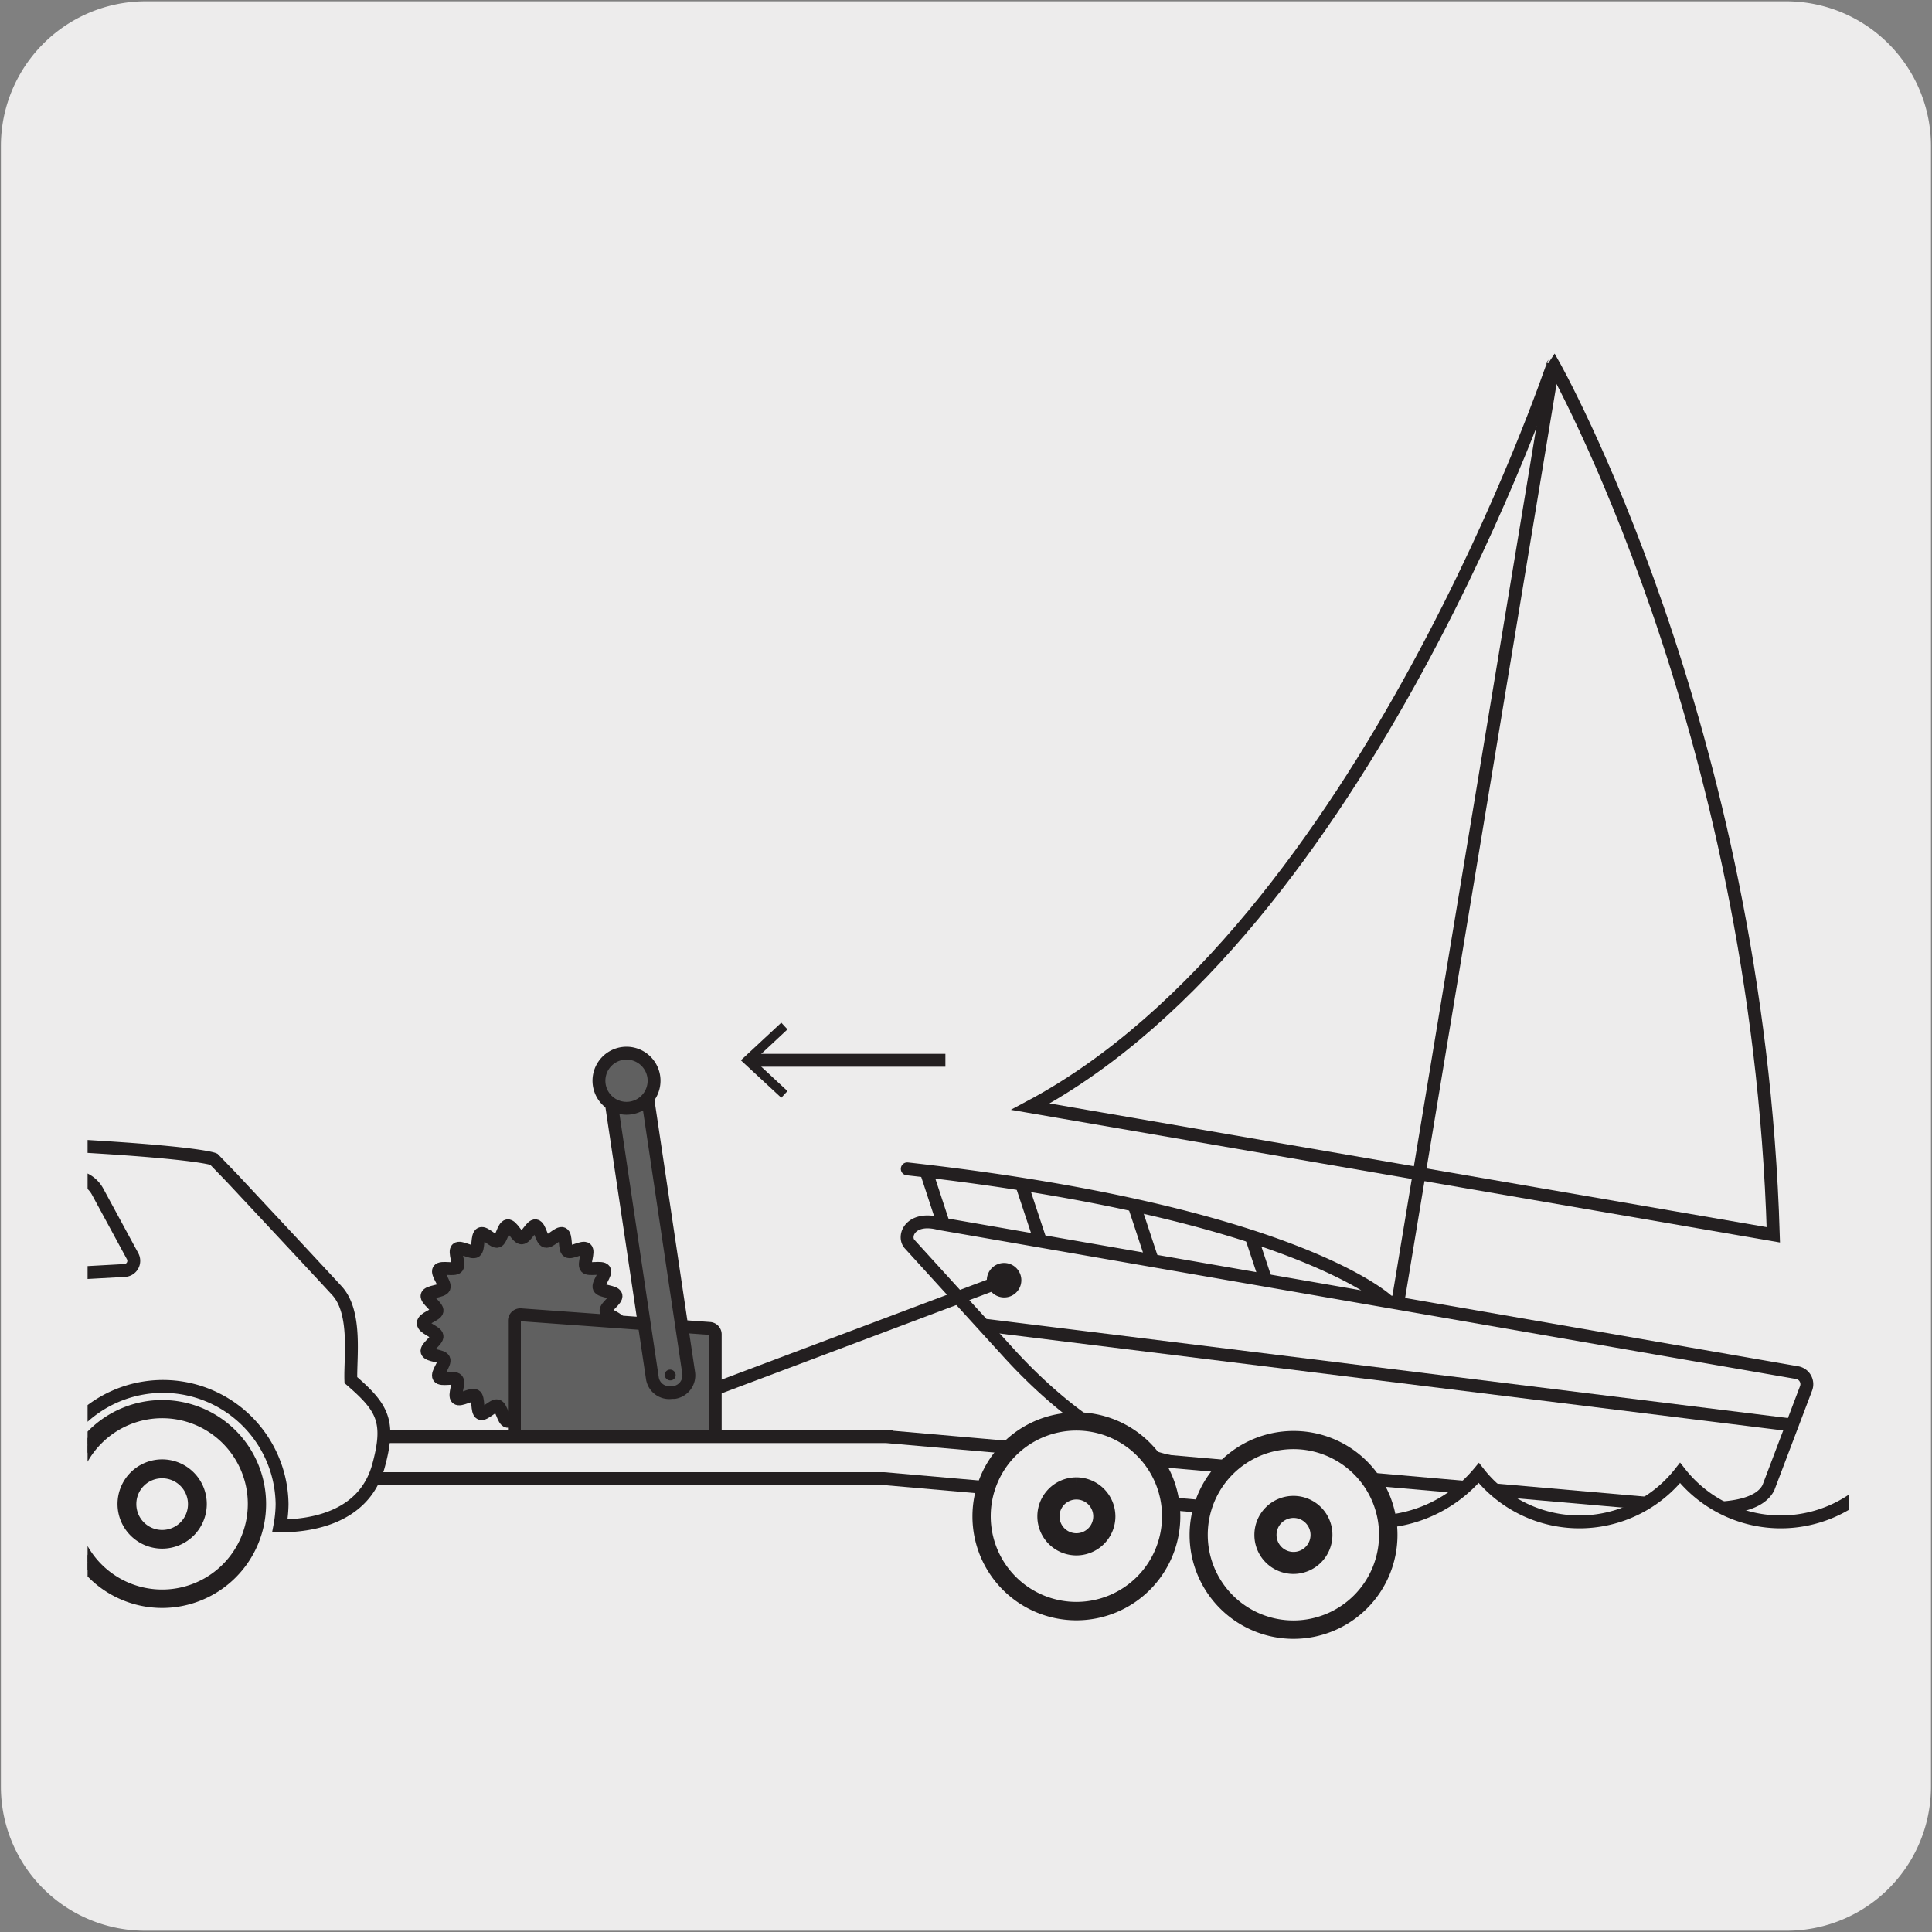 <svg xmlns="http://www.w3.org/2000/svg" xmlns:xlink="http://www.w3.org/1999/xlink" viewBox="0 0 150 150"><rect x="0" y="0" width="150" height="150" fill="#808080" stroke="none"/><defs><style>.cls-1,.cls-12,.cls-4,.cls-5{fill:none;}.cls-2{fill:#edecec;}.cls-3{clip-path:url(#clip-path);}.cls-10,.cls-12,.cls-4,.cls-5,.cls-8,.cls-9{stroke:#231f20;}.cls-4{stroke-linecap:round;stroke-linejoin:round;}.cls-10,.cls-12,.cls-5,.cls-8,.cls-9{stroke-miterlimit:10;}.cls-6{fill:#606060;}.cls-10,.cls-7,.cls-8,.cls-9{fill:#231f20;}.cls-8{stroke-width:0.7px;}.cls-9{stroke-width:0.75px;}.cls-11{clip-path:url(#clip-path-2);}.cls-12{stroke-width:1.3px;}</style><clipPath id="clip-path"><rect class="cls-1" x="6.8" y="15.38" width="136.76" height="119.35"/></clipPath><clipPath id="clip-path-2"><rect class="cls-1" x="174.25" y="176.88" width="139.54" height="142.33"/></clipPath></defs><title>14724-01</title><g id="Capa_2" data-name="Capa 2"><path class="cls-2" d="M11.32.1H138.64a11.25,11.25,0,0,1,11.28,11.21v127.4a11.19,11.19,0,0,1-11.2,11.19H11.27A11.19,11.19,0,0,1,.07,138.71h0V11.34A11.24,11.24,0,0,1,11.32.1Z"/></g><g id="Capa_3" data-name="Capa 3"><g class="cls-3"><path class="cls-4" d="M140.22,107.8a.91.91,0,0,0-.7-1.23L72.94,95c-2.28-.6-2.88,1-2.31,1.6l7.61,8.36c3.43,3.78,8.16,7.68,12.9,8.58,9.48.82,35.45,3.12,39.58,3.48,3,.26,5.82,0,6.58-1.52ZM107.73,101s-7.18-6.89-37.29-10.25"/><rect class="cls-1" x="6.8" y="15.38" width="129.28" height="121.3"/><path class="cls-5" d="M73.24,95,71.9,90.92m8.86,5.37L79.34,92m10.12,5.83-1.38-4.18m10.19,5.73-1.1-3.31"/><path class="cls-2" d="M137.68,95.87c-1.18-39.52-17.09-67.6-17.09-67.6S105.89,72.1,80,85.92Z"/><path class="cls-5" d="M137.68,95.87c-1.18-39.52-17.09-67.6-17.09-67.6S105.89,72.1,80,85.92Z"/><line class="cls-4" x1="139.13" y1="110.64" x2="76.63" y2="102.91"/><rect class="cls-1" x="6.8" y="15.38" width="129.28" height="121.3"/><line class="cls-5" x1="120.6" y1="28.27" x2="108.56" y2="100.93"/><path class="cls-6" d="M48.13,102.73c0,.35-1,.62-1.08,1s.86.89.77,1.21-1.16.29-1.3.6.58,1.1.4,1.38-1.2-.05-1.43.21.26,1.21,0,1.43-1.13-.38-1.42-.2-.1,1.23-.41,1.38-1-.69-1.3-.59-.45,1.15-.78,1.2-.75-.94-1.09-.94-.76,1-1.09.94-.46-1.11-.78-1.2-1,.73-1.31.59-.12-1.2-.41-1.38-1.16.42-1.42.2.22-1.18,0-1.44-1.23.08-1.41-.21.53-1.06.39-1.37-1.2-.27-1.3-.6.82-.87.77-1.21-1.07-.6-1.07-1,1-.61,1.07-.94-.86-.89-.77-1.21,1.16-.3,1.31-.6-.58-1.1-.4-1.38,1.2.05,1.42-.21-.25-1.21,0-1.43,1.14.38,1.42.19.1-1.23.42-1.37,1,.69,1.3.59.44-1.15.78-1.2.74.94,1.09.94.75-1,1.09-.94.45,1.11.78,1.2,1-.73,1.31-.59.12,1.19.4,1.37,1.17-.41,1.42-.19-.21,1.18,0,1.43,1.23-.07,1.42.21-.54,1.07-.4,1.38,1.2.27,1.3.6-.82.87-.77,1.21,1.08.6,1.08.94"/><path class="cls-5" d="M48.13,102.73c0,.35-1,.62-1.08,1s.86.89.77,1.21-1.16.29-1.3.6.58,1.1.4,1.38-1.2-.05-1.43.21.26,1.21,0,1.43-1.13-.38-1.42-.2-.1,1.23-.41,1.38-1-.69-1.3-.59-.45,1.15-.78,1.2-.75-.94-1.09-.94-.76,1-1.09.94-.46-1.11-.78-1.2-1,.73-1.31.59-.12-1.2-.41-1.38-1.16.42-1.42.2.22-1.18,0-1.44-1.23.08-1.41-.21.53-1.06.39-1.37-1.2-.27-1.3-.6.82-.87.77-1.21-1.07-.6-1.07-1,1-.61,1.07-.94-.86-.89-.77-1.21,1.16-.3,1.31-.6-.58-1.1-.4-1.38,1.2.05,1.42-.21-.25-1.21,0-1.43,1.14.38,1.42.19.1-1.23.42-1.37,1,.69,1.3.59.44-1.15.78-1.2.74.94,1.09.94.75-1,1.09-.94.45,1.11.78,1.2,1-.73,1.31-.59.12,1.19.4,1.37,1.17-.41,1.42-.19-.21,1.18,0,1.43,1.23-.07,1.42.21-.54,1.07-.4,1.38,1.2.27,1.3.6-.82.87-.77,1.21S48.13,102.39,48.13,102.73Z"/><path class="cls-6" d="M55.53,111.54H39.94v-9a.46.46,0,0,1,.49-.46l14.67,1.06a.46.46,0,0,1,.43.45Z"/><path class="cls-5" d="M55.53,111.54H39.94v-9a.46.46,0,0,1,.49-.46l14.67,1.06a.46.46,0,0,1,.43.45Z"/><path class="cls-6" d="M50.07,83.81l3.4,22.79a1.34,1.34,0,0,1-1.12,1.51l-.2,0a1.32,1.32,0,0,1-1.5-1.11l-3.4-22.78a1.32,1.32,0,0,1,1.11-1.51l.2,0a1.32,1.32,0,0,1,1.51,1.11"/><path class="cls-5" d="M50.07,83.81l3.4,22.79a1.34,1.34,0,0,1-1.12,1.51l-.2,0a1.32,1.32,0,0,1-1.5-1.11l-3.4-22.78a1.32,1.32,0,0,1,1.11-1.51l.2,0A1.32,1.32,0,0,1,50.07,83.81Z"/><path class="cls-7" d="M52.39,107a.43.43,0,0,1-.6.09.42.42,0,0,1-.09-.6.43.43,0,0,1,.69.51"/><path class="cls-6" d="M50.76,83.6a2.14,2.14,0,1,1-2.43-1.81,2.14,2.14,0,0,1,2.43,1.81"/><path class="cls-5" d="M50.76,83.6a2.14,2.14,0,1,1-2.43-1.81A2.14,2.14,0,0,1,50.76,83.6Z"/><polygon class="cls-2" points="130.47 116.94 68.81 111.54 68.8 111.59 68.8 111.54 28.77 111.54 28.77 114.8 68.63 114.8 130.18 120.19 130.47 116.94"/><polygon class="cls-5" points="130.47 116.94 68.81 111.54 68.8 111.59 68.8 111.54 28.77 111.54 28.77 114.8 68.63 114.8 130.18 120.19 130.47 116.94"/><line class="cls-4" x1="55.54" y1="107.83" x2="77.96" y2="99.39"/><path class="cls-7" d="M78.43,100.65a1.34,1.34,0,1,0-1.73-.79,1.35,1.35,0,0,0,1.73.79"/><path class="cls-2" d="M169.48,132.08V118.16a10.59,10.59,0,0,1-7.81-3.8,9.95,9.95,0,0,1-15.64,0,9.94,9.94,0,0,1-15.63,0,9.94,9.94,0,0,1-15.63,0,10.59,10.59,0,0,1-7.81,3.8v9.12"/><path class="cls-2" d="M107,118.16a10.59,10.59,0,0,0,7.81-3.8,9.94,9.94,0,0,0,15.63,0,9.95,9.95,0,0,0,15.64,0,9.93,9.93,0,0,0,15.62,0,10.63,10.63,0,0,0,7.82,3.8"/><path class="cls-5" d="M107,118.16a10.59,10.59,0,0,0,7.81-3.8,9.94,9.94,0,0,0,15.63,0,9.95,9.95,0,0,0,15.64,0,9.93,9.93,0,0,0,15.62,0,10.63,10.63,0,0,0,7.82,3.8"/><path class="cls-2" d="M3.9,119.89a9.25,9.25,0,1,1,18-3.12,9.61,9.61,0,0,1-.17,1.7c2.2,0,6.46-.51,7.63-4.57,1-3.57.33-4.63-2.12-6.75-.06-1.7.48-5.24-1.08-6.94S18,91.45,18,91.45L16.6,90s-2.07-1-28.15-1.73c-8.79-.23-14,.41-21.18,4-3.83,1.93-14.5,7.35-14.5,7.35-19.68,3.27-25,4.16-26.7,9.26-1.76.75-2.51,6.2-.61,7.56a14.59,14.59,0,0,0,0,2l7.23,1.36h2a9.23,9.23,0,0,1-.57-3.12,9.25,9.25,0,0,1,9.26-9.26,9.26,9.26,0,0,1,9.27,9.26,9.24,9.24,0,0,1-.58,3.12Z"/><path class="cls-5" d="M3.9,119.89a9.25,9.25,0,1,1,18-3.12,9.61,9.61,0,0,1-.17,1.7c2.2,0,6.46-.51,7.63-4.57,1-3.57.33-4.63-2.12-6.75-.06-1.7.48-5.24-1.08-6.94S18,91.45,18,91.45L16.6,90s-2.07-1-28.15-1.73c-8.79-.23-14,.41-21.18,4-3.83,1.93-14.5,7.35-14.5,7.35-19.68,3.27-25,4.16-26.7,9.26-1.76.75-2.51,6.2-.61,7.56a14.59,14.59,0,0,0,0,2l7.23,1.36h2a9.23,9.23,0,0,1-.57-3.12,9.25,9.25,0,0,1,9.26-9.26,9.26,9.26,0,0,1,9.27,9.26,9.24,9.24,0,0,1-.58,3.12Z"/><path class="cls-8" d="M12.59,109.76a7,7,0,1,1-7,7,7,7,0,0,1,7-7m0-.71a7.72,7.72,0,1,0,7.72,7.72,7.72,7.72,0,0,0-7.72-7.72"/><rect class="cls-1" x="6.8" y="15.38" width="129.28" height="121.3"/><path class="cls-9" d="M12.59,114.4a2.38,2.38,0,1,1-2.38,2.37,2.37,2.37,0,0,1,2.38-2.37m0-.72a3.09,3.09,0,1,0,3.09,3.09,3.09,3.09,0,0,0-3.09-3.09"/><path class="cls-4" d="M-45.8,101.71,9.68,98.64a.75.75,0,0,0,.62-1.1l-2.71-5a2.27,2.27,0,0,0-1.93-1.21c-4.31-.15-18-.64-21-.7C-21.69,90.47-27.42,91.15-45.8,101.71Z"/><rect class="cls-1" x="6.8" y="15.38" width="129.28" height="121.3"/><line class="cls-5" x1="73.4" y1="82.32" x2="58.3" y2="82.32"/><polygon class="cls-7" points="60.66 79.4 61.14 79.92 58.57 82.32 61.14 84.71 60.66 85.23 57.52 82.32 60.66 79.4"/><path class="cls-2" d="M100.43,126.54a7.37,7.37,0,1,1,7.36-7.37,7.38,7.38,0,0,1-7.36,7.37"/><path class="cls-8" d="M100.42,112.16a7,7,0,1,1-7,7,7,7,0,0,1,7-7m0-.71a7.72,7.72,0,1,0,7.73,7.72,7.71,7.71,0,0,0-7.73-7.72"/><path class="cls-2" d="M100.43,121.34a2.17,2.17,0,1,1,2.17-2.17,2.18,2.18,0,0,1-2.17,2.17"/><path class="cls-10" d="M100.42,117.35a1.82,1.82,0,1,1-1.81,1.82,1.82,1.82,0,0,1,1.81-1.82m0-.71a2.53,2.53,0,1,0,2.53,2.53,2.52,2.52,0,0,0-2.53-2.53"/><path class="cls-2" d="M83.57,125.1a7.37,7.37,0,1,1,7.37-7.37,7.37,7.37,0,0,1-7.37,7.37"/><path class="cls-8" d="M83.57,110.72a7,7,0,1,1-7,7,7,7,0,0,1,7-7m0-.71a7.72,7.72,0,1,0,7.72,7.72A7.72,7.72,0,0,0,83.57,110"/><path class="cls-2" d="M83.57,119.9a2.17,2.17,0,1,1,2.17-2.17,2.17,2.17,0,0,1-2.17,2.17"/><path class="cls-10" d="M83.57,115.92a1.81,1.81,0,1,1-1.81,1.81,1.81,1.81,0,0,1,1.81-1.81m0-.72a2.53,2.53,0,1,0,2.53,2.53,2.54,2.54,0,0,0-2.53-2.53"/></g><g class="cls-11"><path class="cls-12" d="M226.41,190l-44.64-63.74m14.07,85.07s-20.72-23.81-46.13-62.62"/></g></g></svg>